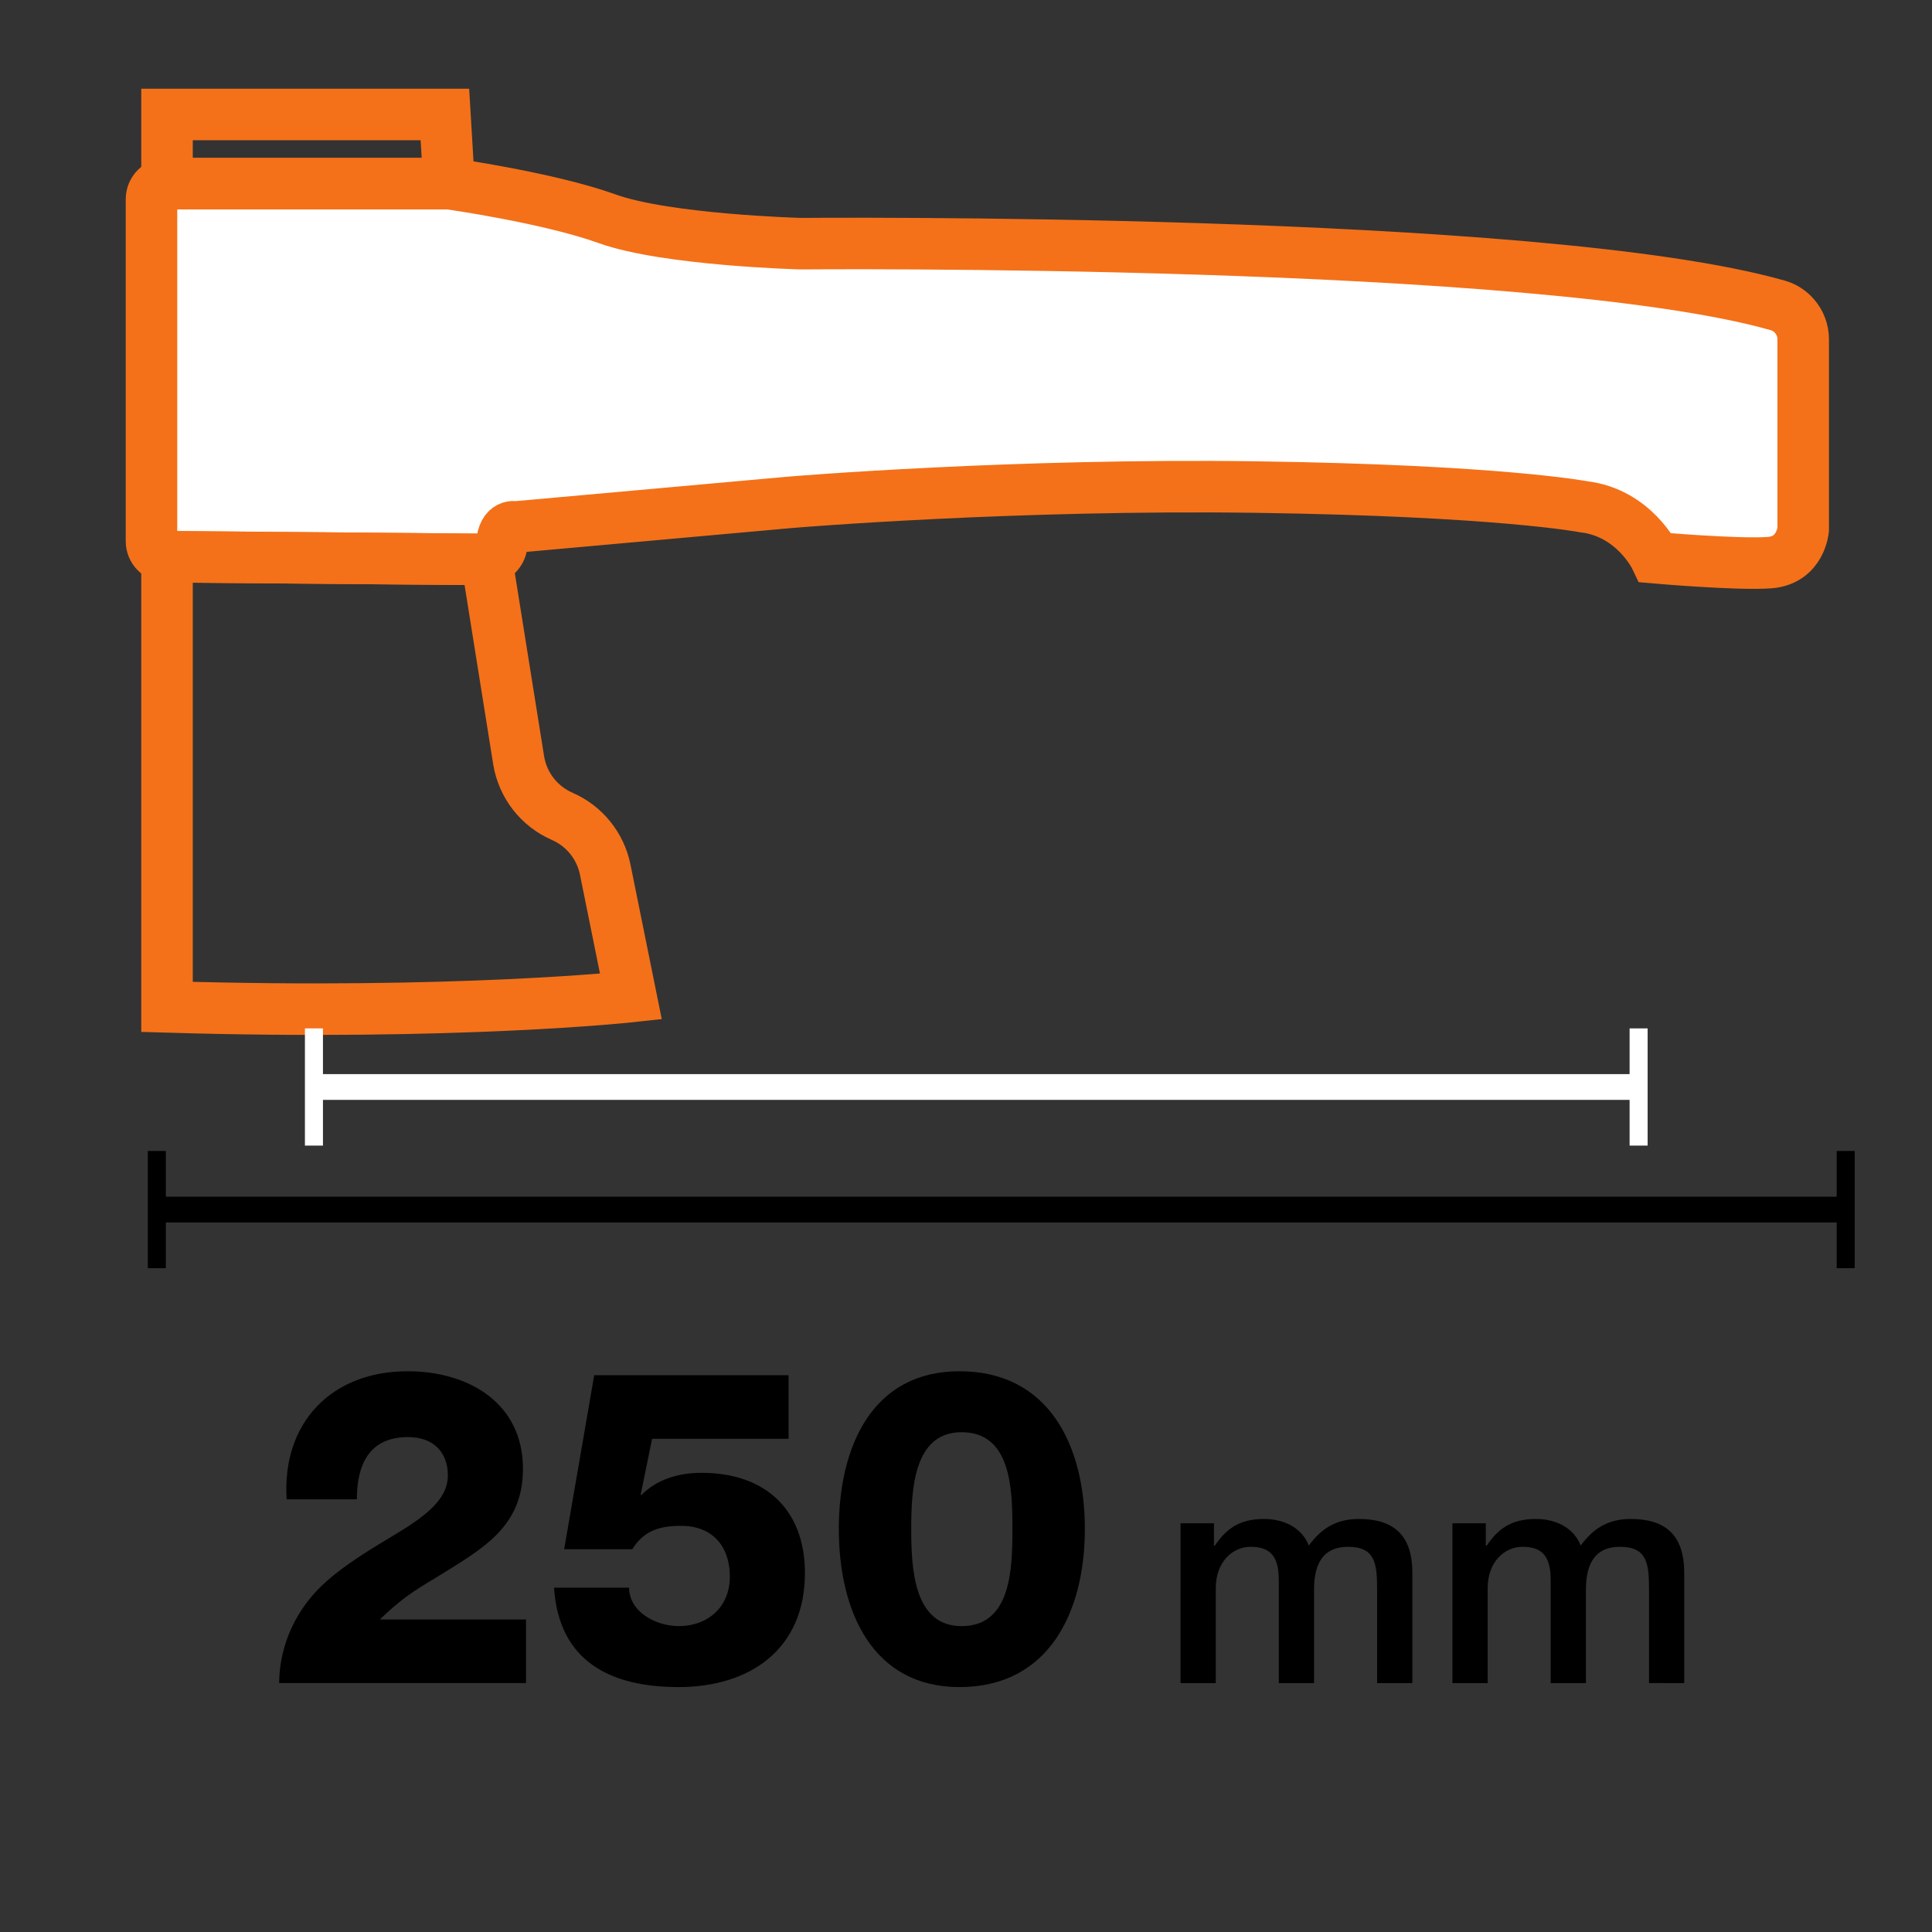 <?xml version="1.0" encoding="utf-8"?>
<!-- Generator: Adobe Illustrator 27.0.0, SVG Export Plug-In . SVG Version: 6.00 Build 0)  -->
<svg version="1.1" id="Слой_1" xmlns="http://www.w3.org/2000/svg" xmlns:xlink="http://www.w3.org/1999/xlink" x="0px" y="0px"
	 viewBox="0 0 75 75" style="enable-background:new 0 0 75 75;" xml:space="preserve">
<rect x="0" y="0" width="75" height="75" fill="#333333" stroke="none"/>
<style type="text/css">
	.st0{fill:#FFFFFF;stroke:#F47119;stroke-width:2;stroke-miterlimit:10;}
	.st1{fill:none;stroke:#F47119;stroke-width:2;stroke-miterlimit:10;}
	.st2{fill:none;stroke:#000000;stroke-miterlimit:10;}
	.st3{fill:none;stroke:#FFFFFF;stroke-miterlimit:10;}
	.st4{fill:#FFFFFF;}
</style>
<g>
	<g>
		<path class="st0" d="M69.657,12.265c-0.17-0.193-0.389-0.336-0.636-0.407
			c-9.303-2.653-37.951-2.399-37.951-2.399s-5.203-0.141-7.493-0.964
			c-2.29-0.824-6.147-1.366-6.147-1.366H6.484c-0.333,0-0.603,0.27-0.603,0.603
			v13.278c0,0.333,0.27,0.603,0.603,0.603l12.404,0.105
			c0.315-0.031,0.572-0.281,0.593-0.597c0.053-0.805,0.532-0.663,0.532-0.663
			l10.624-0.955c0.187-0.017,8.724-0.729,18.151-0.595
			c9.428,0.134,12.682,0.763,12.682,0.763c1.969,0.228,2.799,1.982,2.799,1.982
			s3.227,0.281,4.433,0.187C69.906,21.746,70,20.554,70,20.554v-7.383
			C70,12.838,69.878,12.515,69.657,12.265z"/>
		<path class="st1" d="M6.484,39.088c11.289,0.335,18.008-0.402,18.008-0.402l-0.998-4.93
			c-0.186-0.92-0.81-1.691-1.67-2.066c-0.897-0.391-1.534-1.211-1.69-2.177
			l-1.246-7.796h0L6.484,21.612V39.088z"/>
		<polygon class="st1" points="17.271,4.444 6.484,4.444 6.484,7.129 17.431,7.129 		"/>
	</g>
	<g>
		<path d="M10.836,65.337c0.017-1.526,0.686-2.949,1.869-3.978
			c1.029-0.892,2.178-1.492,3.121-2.092c0.909-0.6,1.56-1.183,1.56-1.988
			c0-0.944-0.6-1.492-1.543-1.492c-1.543,0-1.99,1.114-1.99,2.417h-2.726
			c-0.188-2.966,1.732-4.972,4.699-4.972c2.366,0,4.475,1.234,4.475,3.788
			c0,2.316-1.647,3.139-3.395,4.236c-0.926,0.548-1.373,0.857-2.161,1.612h5.675
			v2.469H10.836z"/>
		<path d="M24.422,61.633c0,0.943,1.047,1.492,1.921,1.492
			c1.149,0,1.99-0.754,1.99-1.921s-0.669-1.971-1.887-1.971
			c-0.823,0-1.44,0.171-1.903,0.908h-2.642l1.166-6.756h7.546v2.47h-5.299
			L24.869,58.032h0.034c0.6-0.6,1.423-0.857,2.332-0.857
			c2.452,0,4.012,1.406,4.012,3.892c0,2.949-2.126,4.425-4.904,4.425
			c-2.623,0-4.647-0.978-4.835-3.859H24.422z"/>
		<path d="M32.563,59.353c0-3.207,1.303-6.121,4.681-6.121
			c3.499,0,4.87,2.914,4.87,6.121c0,3.19-1.372,6.139-4.87,6.139
			C33.865,65.492,32.563,62.542,32.563,59.353z M39.302,59.353
			c0-1.56-0.052-3.755-1.973-3.755c-1.852,0-1.955,2.195-1.955,3.755
			c0,1.561,0.103,3.773,1.955,3.773C39.25,63.126,39.302,60.914,39.302,59.353z"/>
		<path d="M45.83,59.134h1.295v0.864h0.036c0.42-0.612,0.911-1.032,1.907-1.032
			c0.756,0,1.463,0.324,1.74,1.032c0.468-0.636,1.032-1.032,1.944-1.032
			c1.307,0,2.075,0.588,2.075,2.087v4.284h-1.368v-3.623
			c0-0.996-0.059-1.667-1.128-1.667c-0.924,0-1.32,0.599-1.32,1.655v3.635h-1.368
			v-3.983c0-0.864-0.264-1.307-1.091-1.307c-0.709,0-1.356,0.588-1.356,1.607v3.683
			h-1.368V59.134z"/>
		<path d="M56.384,59.134h1.295v0.864h0.036c0.42-0.612,0.911-1.032,1.907-1.032
			c0.756,0,1.463,0.324,1.74,1.032c0.468-0.636,1.032-1.032,1.944-1.032
			c1.307,0,2.075,0.588,2.075,2.087v4.284H64.014v-3.623
			c0-0.996-0.059-1.667-1.128-1.667c-0.924,0-1.32,0.599-1.32,1.655v3.635h-1.368
			v-3.983c0-0.864-0.264-1.307-1.091-1.307c-0.709,0-1.356,0.588-1.356,1.607v3.683
			h-1.368V59.134z"/>
	</g>
	<g>
		<g>
			<line class="st2" x1="6.088" y1="46.956" x2="71.65" y2="46.956"/>
			<g>
				<rect x="5.738" y="44.681" width="0.7" height="4.55"/>
			</g>
			<g>
				<rect x="71.3" y="44.681" width="0.7" height="4.55"/>
			</g>
		</g>
	</g>
</g>
<g>
	<g>
		<line class="st3" x1="12.187" y1="42.197" x2="63.611" y2="42.197"/>
		<g>
			<rect x="11.837" y="39.922" class="st4" width="0.7" height="4.55"/>
		</g>
		<g>
			<rect x="63.261" y="39.922" class="st4" width="0.7" height="4.55"/>
		</g>
	</g>
</g>
</svg>
